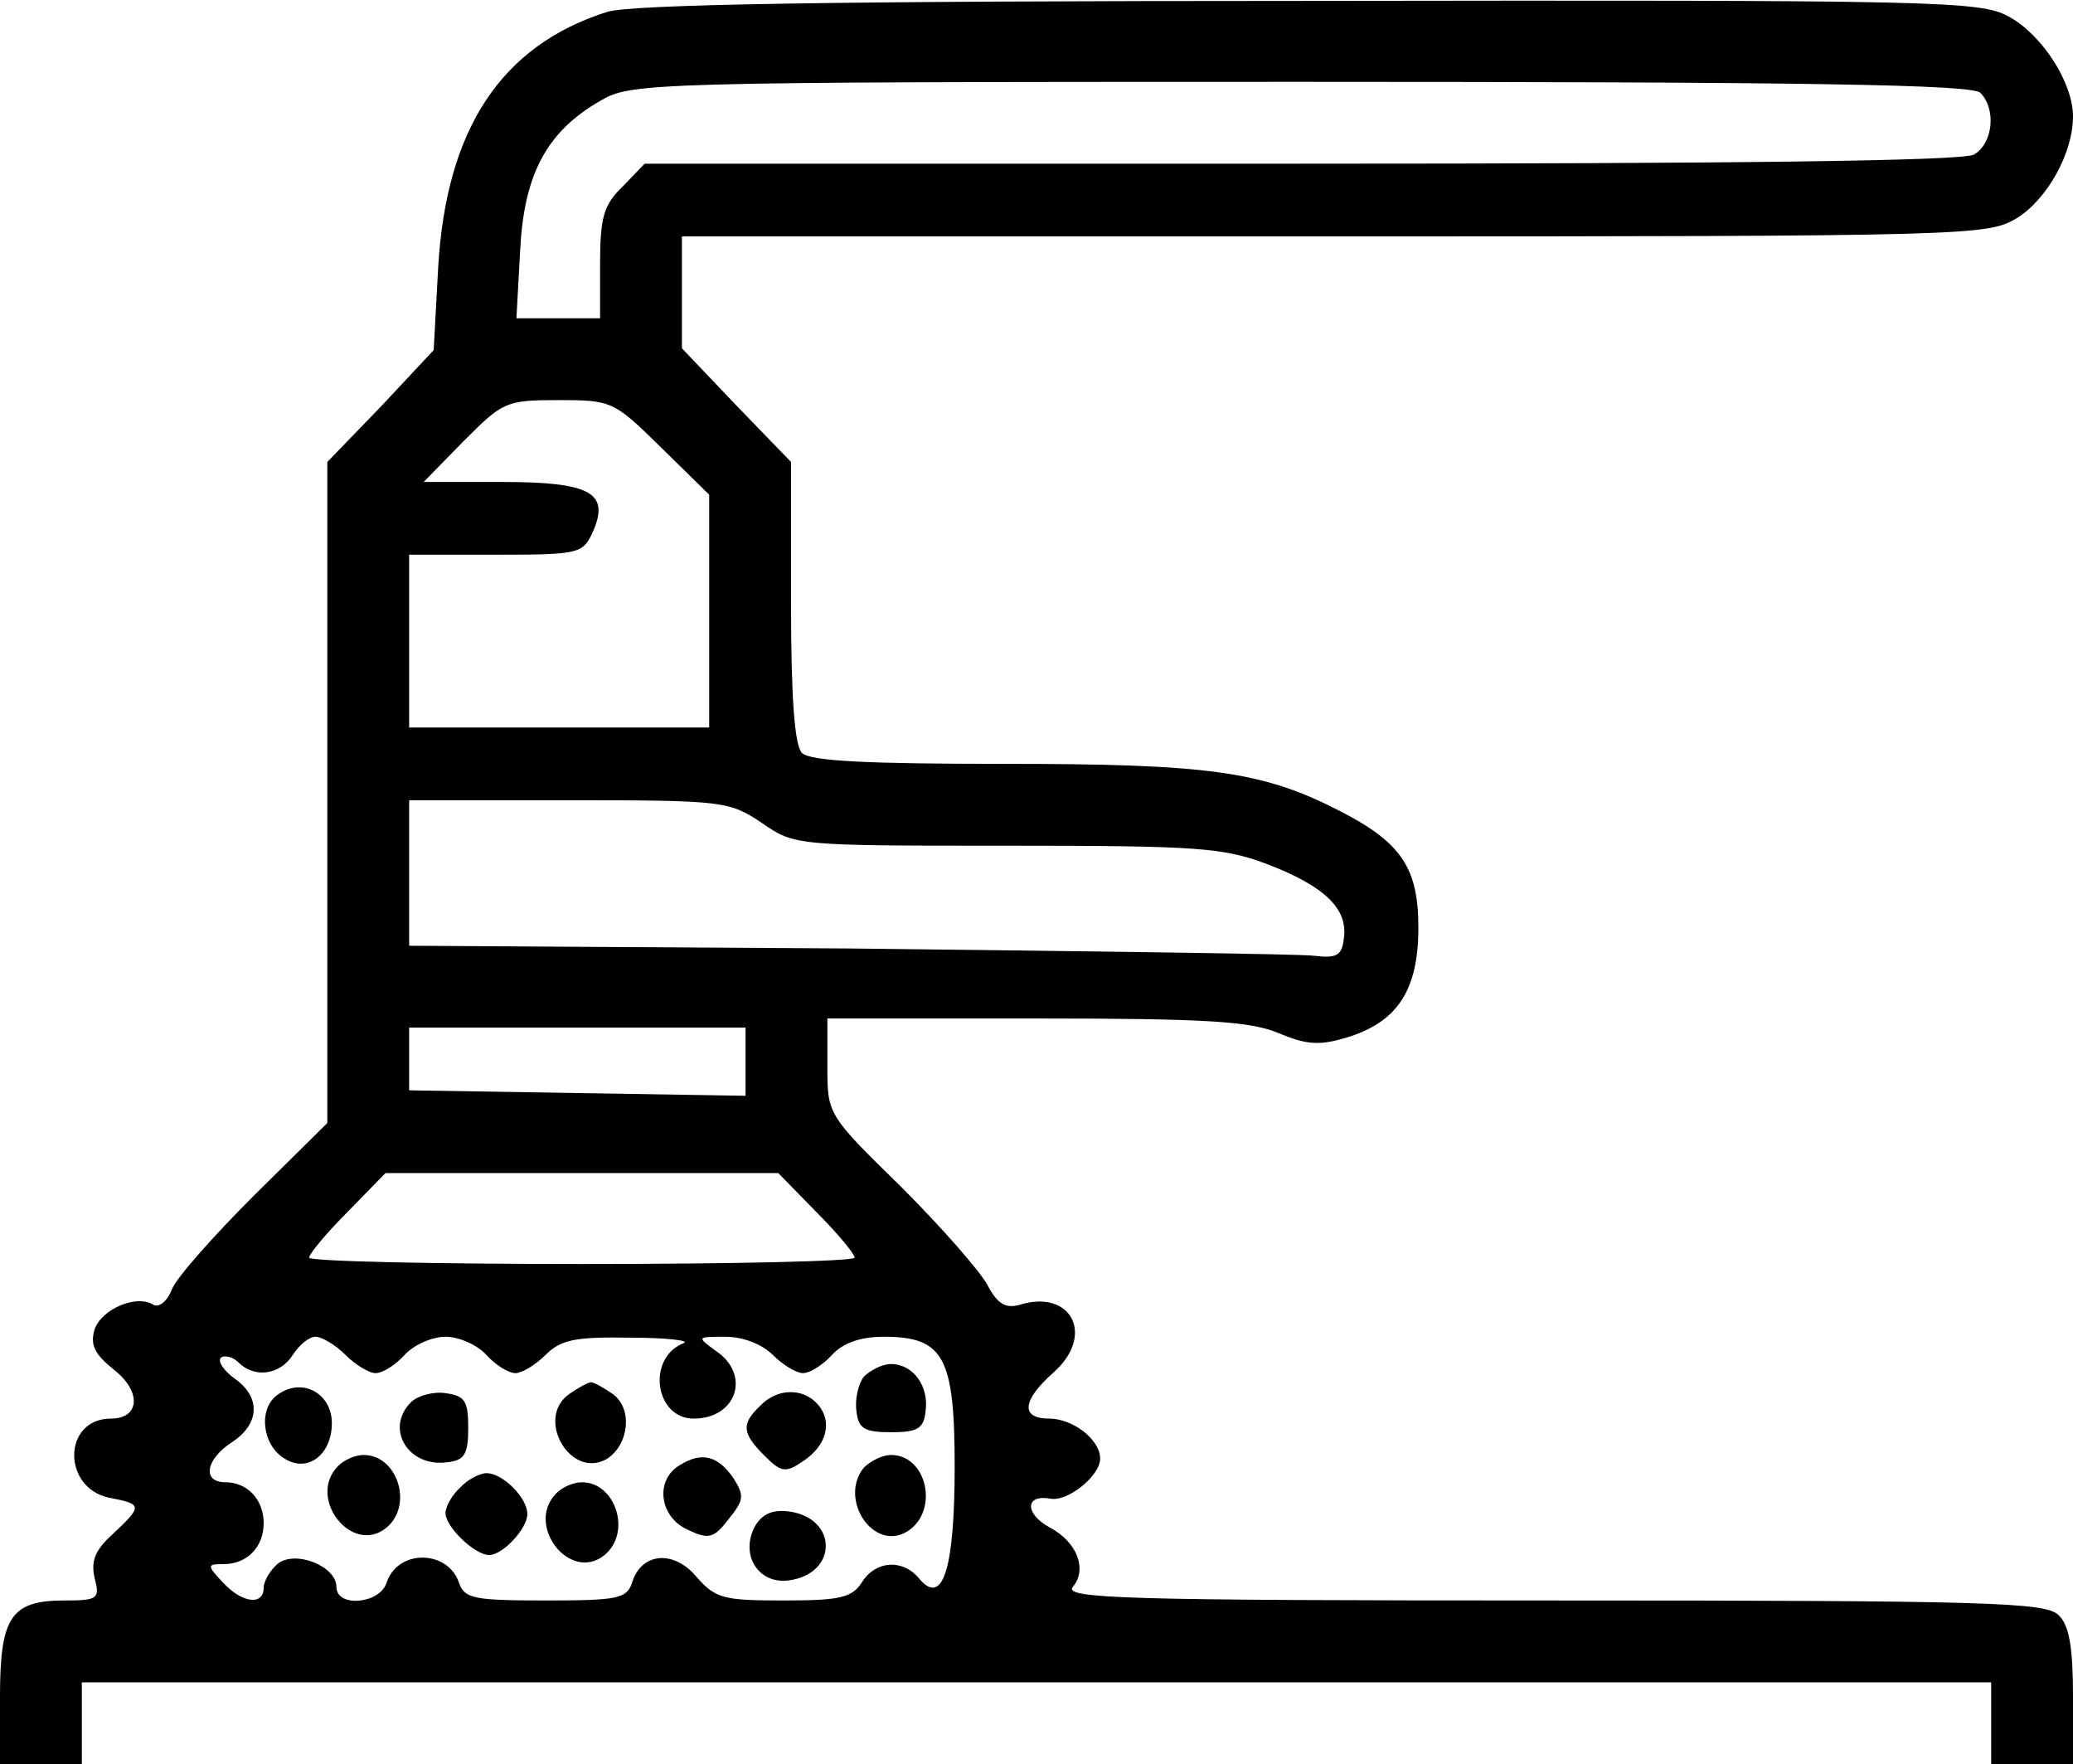 <?xml version="1.0" encoding="UTF-8" standalone="no"?> <svg xmlns="http://www.w3.org/2000/svg" version="1.0" width="228pt" height="194pt" viewBox="0 0 228 194" preserveAspectRatio="xMidYMid meet"><g transform="translate(0,194) scale(0.1,-0.1)" fill="#000000" stroke="none"><path d="M668 1927 c-117 -37 -177 -129 -186 -280 l-5 -92 -58 -62 -59 -61 0 -364 0 -363 -81 -80 c-44 -44 -85 -90 -90 -103 -5 -13 -14 -20 -20 -17 -18 12 -57 -4 -65 -27 -5 -17 0 -27 21 -44 31 -24 29 -54 -3 -54 -53 0 -54 -76 -2 -87 37 -7 37 -9 4 -40 -20 -18 -24 -30 -20 -48 6 -23 4 -25 -33 -25 -59 0 -71 -18 -71 -106 l0 -74 45 0 45 0 0 45 0 45 1050 0 1050 0 0 -45 0 -45 45 0 45 0 0 74 c0 54 -4 79 -16 90 -14 14 -78 16 -556 16 -471 0 -539 2 -528 15 16 19 5 49 -25 65 -28 15 -28 37 0 32 19 -4 55 25 55 44 0 21 -30 44 -56 44 -32 0 -30 20 5 51 46 41 19 92 -38 74 -15 -4 -24 1 -35 22 -8 15 -51 64 -95 108 -81 79 -81 80 -81 132 l0 53 229 0 c187 0 236 -3 267 -16 31 -13 45 -14 75 -5 56 17 79 52 79 121 0 66 -19 94 -88 129 -84 43 -144 51 -367 51 -151 0 -214 3 -223 12 -8 8 -12 60 -12 166 l0 154 -60 62 -60 63 0 61 0 62 718 0 c702 0 718 1 750 20 34 21 62 72 62 112 0 37 -34 90 -71 110 -32 17 -75 18 -769 17 -533 0 -745 -4 -772 -12z m1510 -89 c18 -18 14 -56 -7 -68 -13 -7 -263 -10 -741 -10 l-721 0 -24 -25 c-21 -20 -25 -34 -25 -85 l0 -60 -46 0 -46 0 4 73 c4 85 29 132 88 166 34 20 48 21 770 21 559 0 739 -3 748 -12z m-1451 -390 l53 -52 0 -128 0 -128 -165 0 -165 0 0 95 0 95 95 0 c92 0 96 1 107 25 19 43 -2 55 -100 55 l-86 0 44 45 c43 43 46 45 104 45 59 0 61 -1 113 -52z m111 -413 c36 -25 38 -25 269 -25 209 0 238 -2 286 -20 63 -24 90 -49 85 -82 -2 -19 -8 -22 -33 -19 -16 2 -247 5 -512 8 l-483 3 0 80 0 80 176 0 c170 0 176 -1 212 -25z m-18 -262 l0 -38 -185 3 -185 3 0 34 0 35 185 0 185 0 0 -37z m78 -166 c23 -23 42 -46 42 -50 0 -4 -135 -7 -300 -7 -165 0 -300 3 -300 7 0 4 19 27 42 50 l42 43 216 0 216 0 42 -43z m-518 -157 c11 -11 26 -20 33 -20 8 0 22 9 32 20 10 11 30 20 45 20 15 0 35 -9 45 -20 10 -11 24 -20 32 -20 7 0 22 9 33 20 17 17 33 20 93 19 39 0 66 -3 59 -6 -41 -16 -32 -83 11 -83 47 0 63 48 25 74 -22 16 -22 16 10 16 19 0 40 -8 52 -20 11 -11 26 -20 33 -20 8 0 22 9 32 20 12 13 31 20 57 20 66 0 78 -22 78 -143 0 -112 -13 -154 -39 -123 -18 22 -48 20 -63 -4 -11 -17 -24 -20 -86 -20 -66 0 -75 2 -96 26 -25 30 -61 27 -71 -7 -6 -17 -16 -19 -95 -19 -78 0 -89 2 -95 19 -12 37 -68 38 -80 0 -8 -23 -55 -27 -55 -4 0 23 -46 41 -65 25 -8 -7 -15 -19 -15 -26 0 -20 -24 -17 -45 6 -18 19 -17 20 1 20 26 0 44 19 44 45 0 26 -18 45 -42 45 -26 0 -22 25 7 44 31 20 32 50 3 70 -12 9 -19 19 -15 23 4 3 13 1 19 -5 18 -18 46 -14 60 8 7 11 18 20 25 20 7 0 22 -9 33 -20z"></path><path d="M950 426 c-6 -8 -10 -25 -8 -38 2 -19 9 -23 38 -23 29 0 36 4 38 23 4 28 -14 52 -38 52 -10 0 -23 -7 -30 -14z"></path><path d="M305 406 c-21 -15 -17 -55 8 -70 25 -16 52 4 52 39 0 33 -33 51 -60 31z"></path><path d="M626 407 c-38 -27 2 -95 42 -71 24 16 28 55 6 71 -10 7 -21 13 -24 13 -3 0 -14 -6 -24 -13z"></path><path d="M452 398 c-29 -29 -3 -72 40 -66 19 2 23 9 23 38 0 30 -4 35 -25 38 -14 2 -31 -3 -38 -10z"></path><path d="M836 394 c-21 -20 -20 -30 5 -55 18 -18 23 -19 42 -6 26 17 33 43 17 62 -16 19 -45 19 -64 -1z"></path><path d="M372 328 c-35 -35 15 -99 53 -68 30 25 12 80 -25 80 -9 0 -21 -5 -28 -12z"></path><path d="M748 329 c-28 -16 -23 -57 8 -71 23 -11 29 -10 45 11 17 21 18 26 6 45 -17 25 -35 30 -59 15z"></path><path d="M950 326 c-28 -35 11 -93 48 -70 35 22 22 84 -18 84 -10 0 -23 -7 -30 -14z"></path><path d="M506 304 c-9 -8 -16 -21 -16 -28 0 -15 32 -46 48 -46 15 0 42 29 42 45 0 18 -27 45 -45 45 -7 0 -21 -7 -29 -16z"></path><path d="M612 298 c-35 -35 15 -99 53 -68 30 25 12 80 -25 80 -9 0 -21 -5 -28 -12z"></path><path d="M830 261 c-16 -31 4 -63 37 -59 55 7 55 69 0 76 -18 2 -29 -3 -37 -17z"></path></g></svg> 